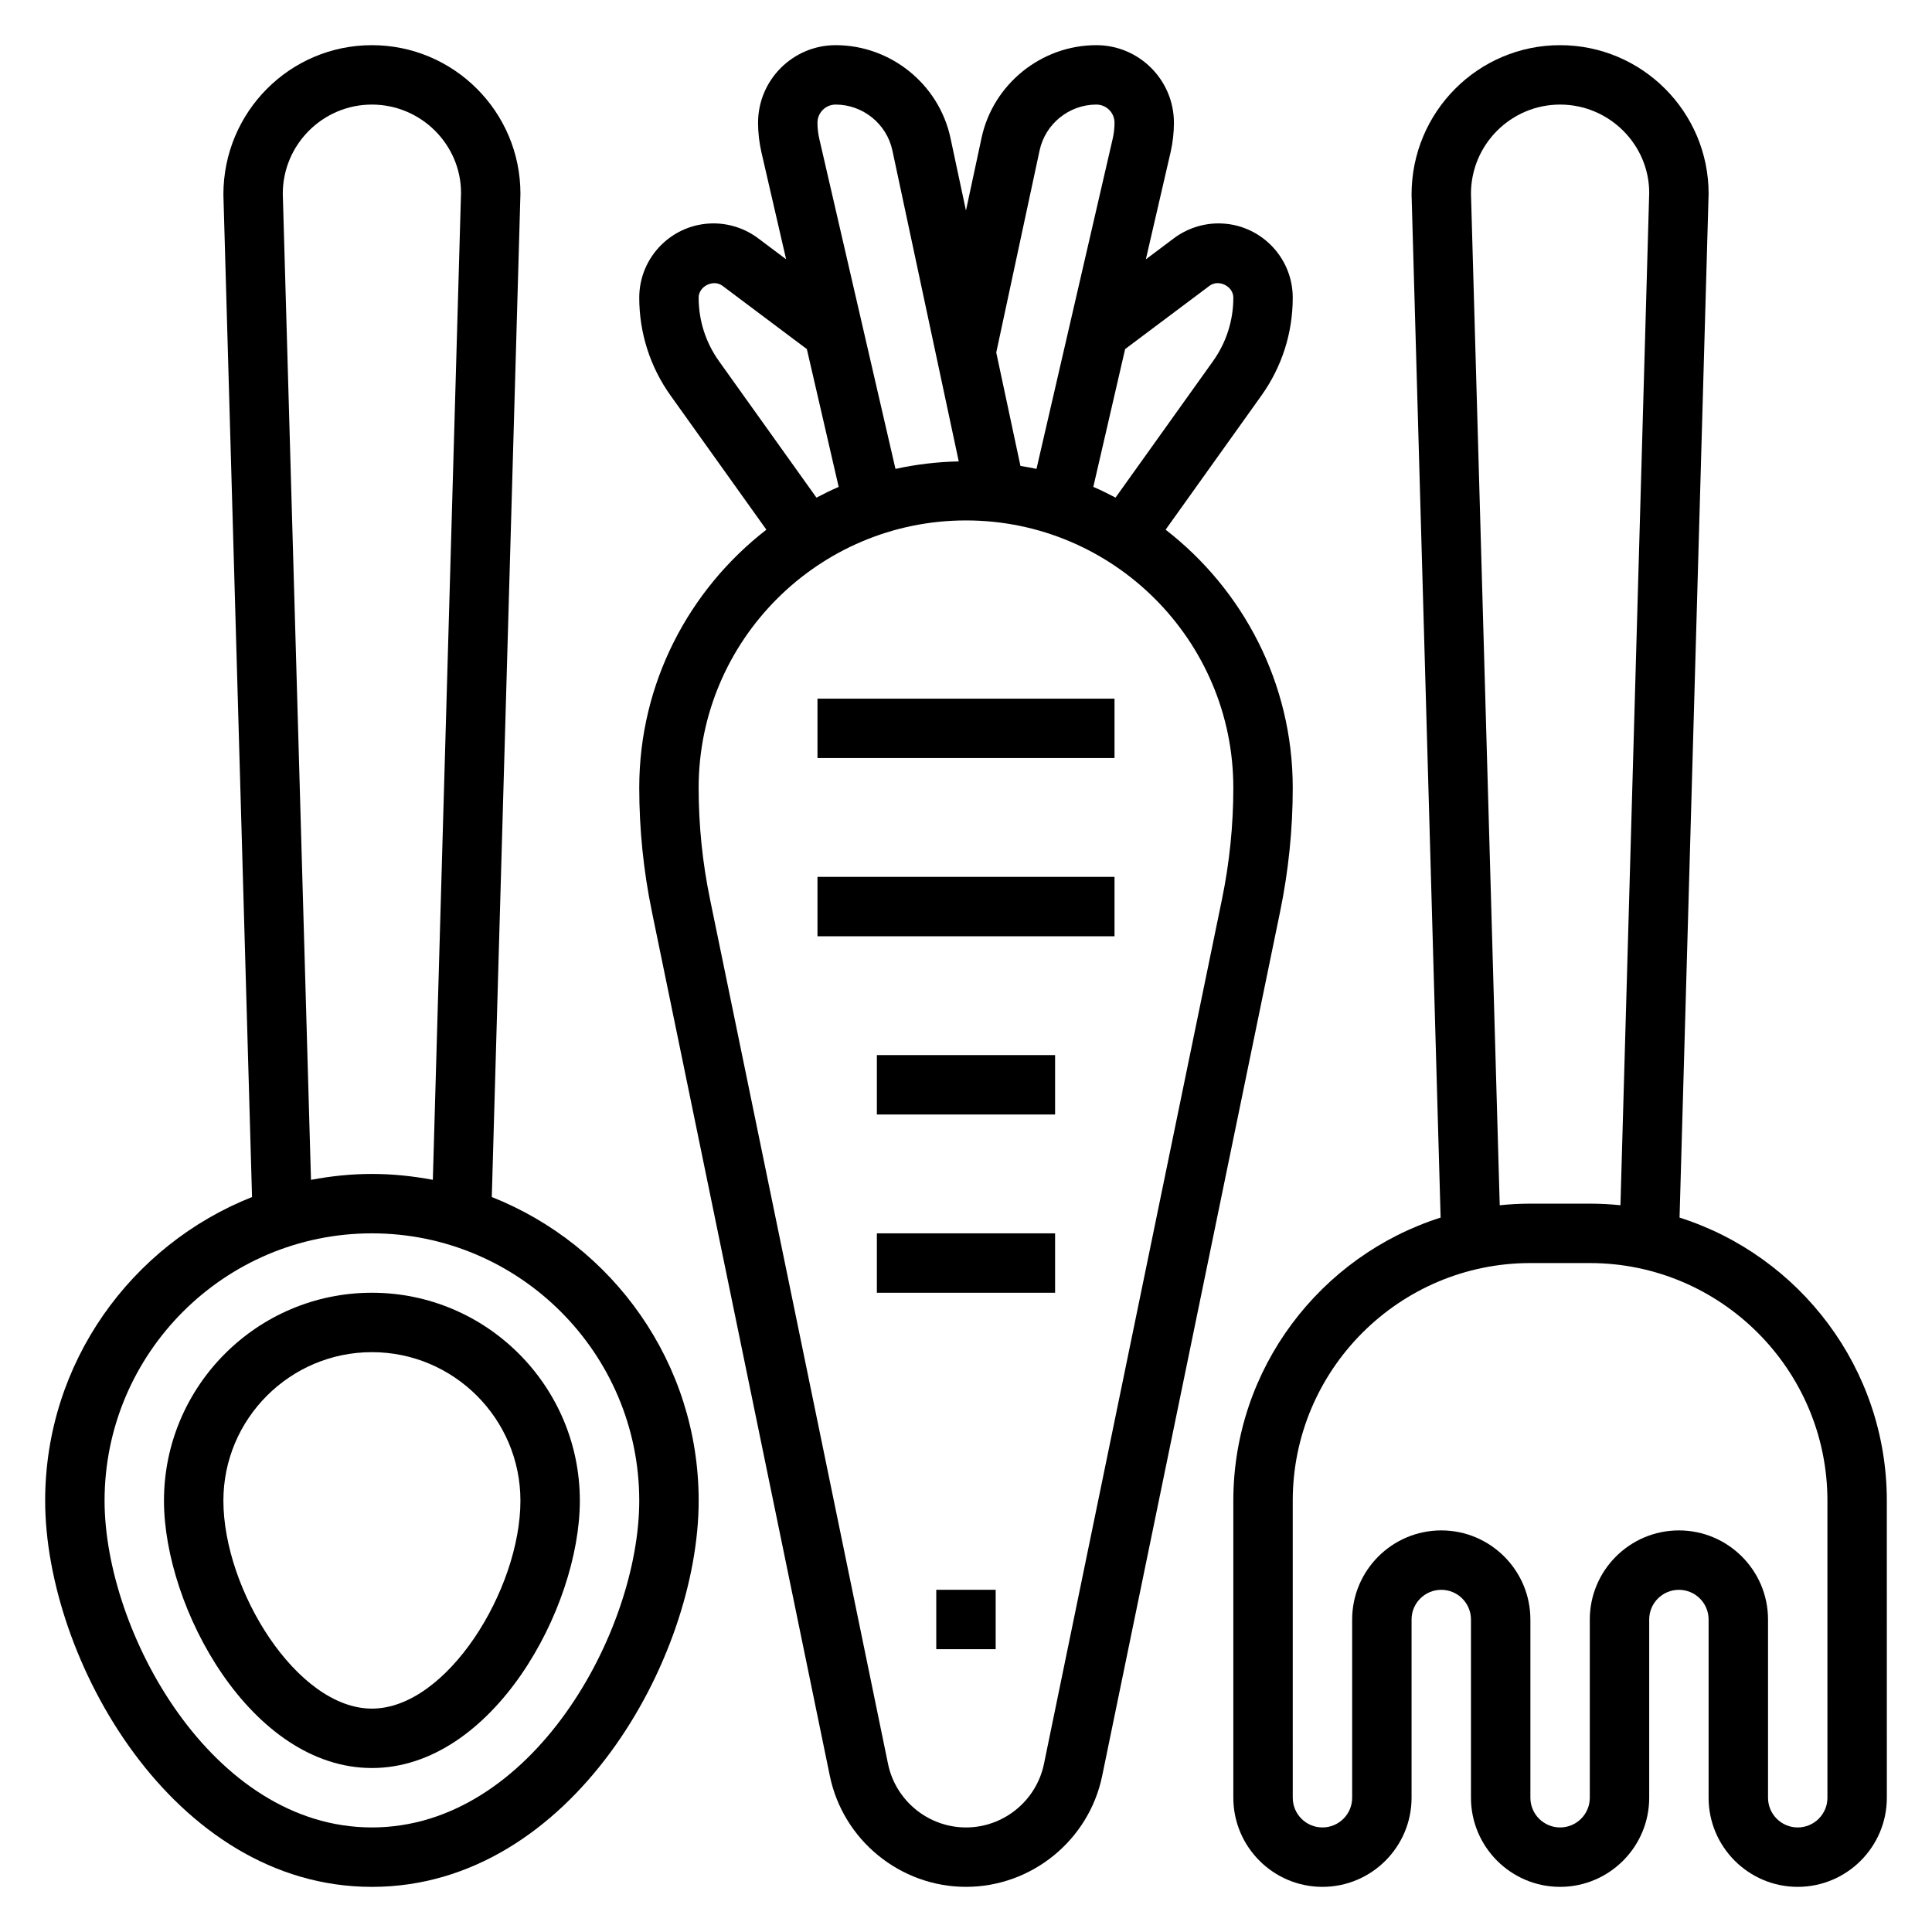<?xml version="1.0" encoding="UTF-8"?>
<!-- Uploaded to: ICON Repo, www.svgrepo.com, Generator: ICON Repo Mixer Tools -->
<svg fill="#000000" width="800px" height="800px" version="1.1" viewBox="144 144 512 512" xmlns="http://www.w3.org/2000/svg">
 <g>
  <path d="m360.64 329.15h78.719v15.742h-78.719z"/>
  <path d="m360.64 376.38h78.719v15.742h-78.719z"/>
  <path d="m376.38 423.61h47.23v15.742h-47.23z"/>
  <path d="m376.38 470.85h47.23v15.742h-47.23z"/>
  <path d="m392.12 565.31h15.742v15.742h-15.742z"/>
  <path d="m242.56 486.59c-30.379 0-55.105 24.727-55.105 55.105 0 28.527 23.137 70.848 55.105 70.848s55.105-42.32 55.105-70.848c0-30.379-24.727-55.105-55.105-55.105zm0 110.21c-19.902 0-39.359-31.551-39.359-55.105 0-21.703 17.656-39.359 39.359-39.359s39.359 17.656 39.359 39.359c0 23.551-19.461 55.105-39.359 55.105z"/>
  <path d="m274.33 461.22 7.59-265.89c0-21.703-17.656-39.359-39.359-39.359s-39.359 17.656-39.359 39.582l7.59 265.67c-32.059 12.707-54.824 43.949-54.824 80.477 0 41.73 33.73 102.34 86.594 102.34 52.859 0 86.594-60.605 86.594-102.34-0.004-36.527-22.77-67.77-54.824-80.477zm-55.387-265.89c0-13.02 10.598-23.617 23.617-23.617 13.02 0 23.617 10.598 23.617 23.395l-7.469 261.56c-5.238-0.988-10.629-1.562-16.148-1.562-5.519 0-10.91 0.574-16.145 1.566zm23.617 432.96c-42.586 0-70.848-52.121-70.848-86.594 0-39.07 31.781-70.848 70.848-70.848 39.07 0 70.848 31.781 70.848 70.848 0 34.473-28.262 86.594-70.848 86.594z"/>
  <path d="m589.1 466.67 7.699-271.34c0-21.703-17.656-39.359-39.359-39.359s-39.359 17.656-39.359 39.582l7.699 271.12c-31.812 10.113-54.934 39.918-54.934 75.027v78.719c0 13.02 10.598 23.617 23.617 23.617 13.02 0 23.617-10.598 23.617-23.617v-47.23c0-4.344 3.527-7.871 7.871-7.871s7.871 3.527 7.871 7.871v47.23c0 13.02 10.598 23.617 23.617 23.617 13.02 0 23.617-10.598 23.617-23.617v-47.23c0-4.344 3.527-7.871 7.871-7.871s7.871 3.527 7.871 7.871v47.23c0 13.02 10.598 23.617 23.617 23.617s23.617-10.598 23.617-23.617l-0.004-78.719c0-35.109-23.121-64.914-54.93-75.027zm-55.277-271.34c0-13.02 10.598-23.617 23.617-23.617 13.02 0 23.617 10.598 23.617 23.395l-7.621 268.29c-2.672-0.27-5.379-0.418-8.125-0.418h-15.742c-2.746 0-5.457 0.148-8.125 0.426zm94.465 425.09c0 4.344-3.527 7.871-7.871 7.871s-7.871-3.527-7.871-7.871v-47.23c0-13.02-10.598-23.617-23.617-23.617-13.02 0-23.617 10.598-23.617 23.617v47.23c0 4.344-3.527 7.871-7.871 7.871s-7.871-3.527-7.871-7.871v-47.23c0-13.02-10.598-23.617-23.617-23.617s-23.617 10.598-23.617 23.617v47.23c0 4.344-3.527 7.871-7.871 7.871s-7.871-3.527-7.871-7.871l-0.004-78.719c0-34.723 28.254-62.977 62.977-62.977h15.742c34.723 0 62.977 28.254 62.977 62.977z"/>
  <path d="m486.59 352.77c0-27.82-13.242-52.547-33.691-68.398l25.355-35.496c5.457-7.629 8.336-16.617 8.336-25.992 0-10.855-8.824-19.68-19.68-19.68-4.227 0-8.414 1.395-11.809 3.938l-7.438 5.582 6.559-28.395c0.582-2.562 0.879-5.184 0.879-7.797 0-11.336-9.227-20.562-20.562-20.562-14.586 0-27.387 10.344-30.426 24.602l-4.125 19.23-4.102-19.223c-3.043-14.266-15.844-24.609-30.43-24.609-11.336 0-20.562 9.227-20.562 20.562 0 2.613 0.301 5.234 0.883 7.793l6.551 28.387-7.445-5.582c-3.383-2.535-7.57-3.926-11.797-3.926-10.855 0-19.68 8.824-19.68 19.68 0 9.375 2.883 18.367 8.336 25.992l25.355 35.496c-20.449 15.852-33.691 40.578-33.691 68.398 0 10.988 1.125 22.012 3.336 32.754l47.168 229.09c3.508 17.055 18.684 29.422 36.09 29.422s32.582-12.367 36.086-29.41l47.168-229.1c2.211-10.746 3.336-21.77 3.336-32.758zm-22.055-133.03c2.445-1.82 6.312 0.125 6.312 3.141 0 6.07-1.867 11.902-5.398 16.848l-25.82 36.141c-1.93-1-3.871-1.984-5.887-2.844l8.43-36.52zm-45.031-35.875c1.504-7.043 7.836-12.152 15.035-12.152 2.664 0 4.82 2.156 4.82 4.816 0 1.434-0.164 2.867-0.488 4.258l-20.191 87.473c-1.402-0.309-2.824-0.543-4.25-0.781l-6.414-30.055zm-54.047-12.152c7.203 0 13.531 5.109 15.035 12.156l17.586 82.406c-5.746 0.125-11.352 0.797-16.766 1.992l-20.188-87.473c-0.32-1.391-0.488-2.832-0.488-4.266 0-2.66 2.16-4.816 4.82-4.816zm-30.906 68.012c-3.535-4.941-5.402-10.773-5.402-16.844-0.008-3.016 3.883-4.938 6.305-3.148l22.371 16.781 8.43 36.52c-2.016 0.859-3.953 1.844-5.887 2.844zm133.28 142.62-47.168 229.1c-2.008 9.77-10.691 16.848-20.664 16.848s-18.656-7.078-20.664-16.855l-47.168-229.1c-2.004-9.691-3.019-19.645-3.019-29.57 0-39.07 31.781-70.848 70.848-70.848 39.07 0 70.848 31.781 70.848 70.848 0.004 9.926-1.012 19.879-3.012 29.574z"/>
 </g>
</svg>